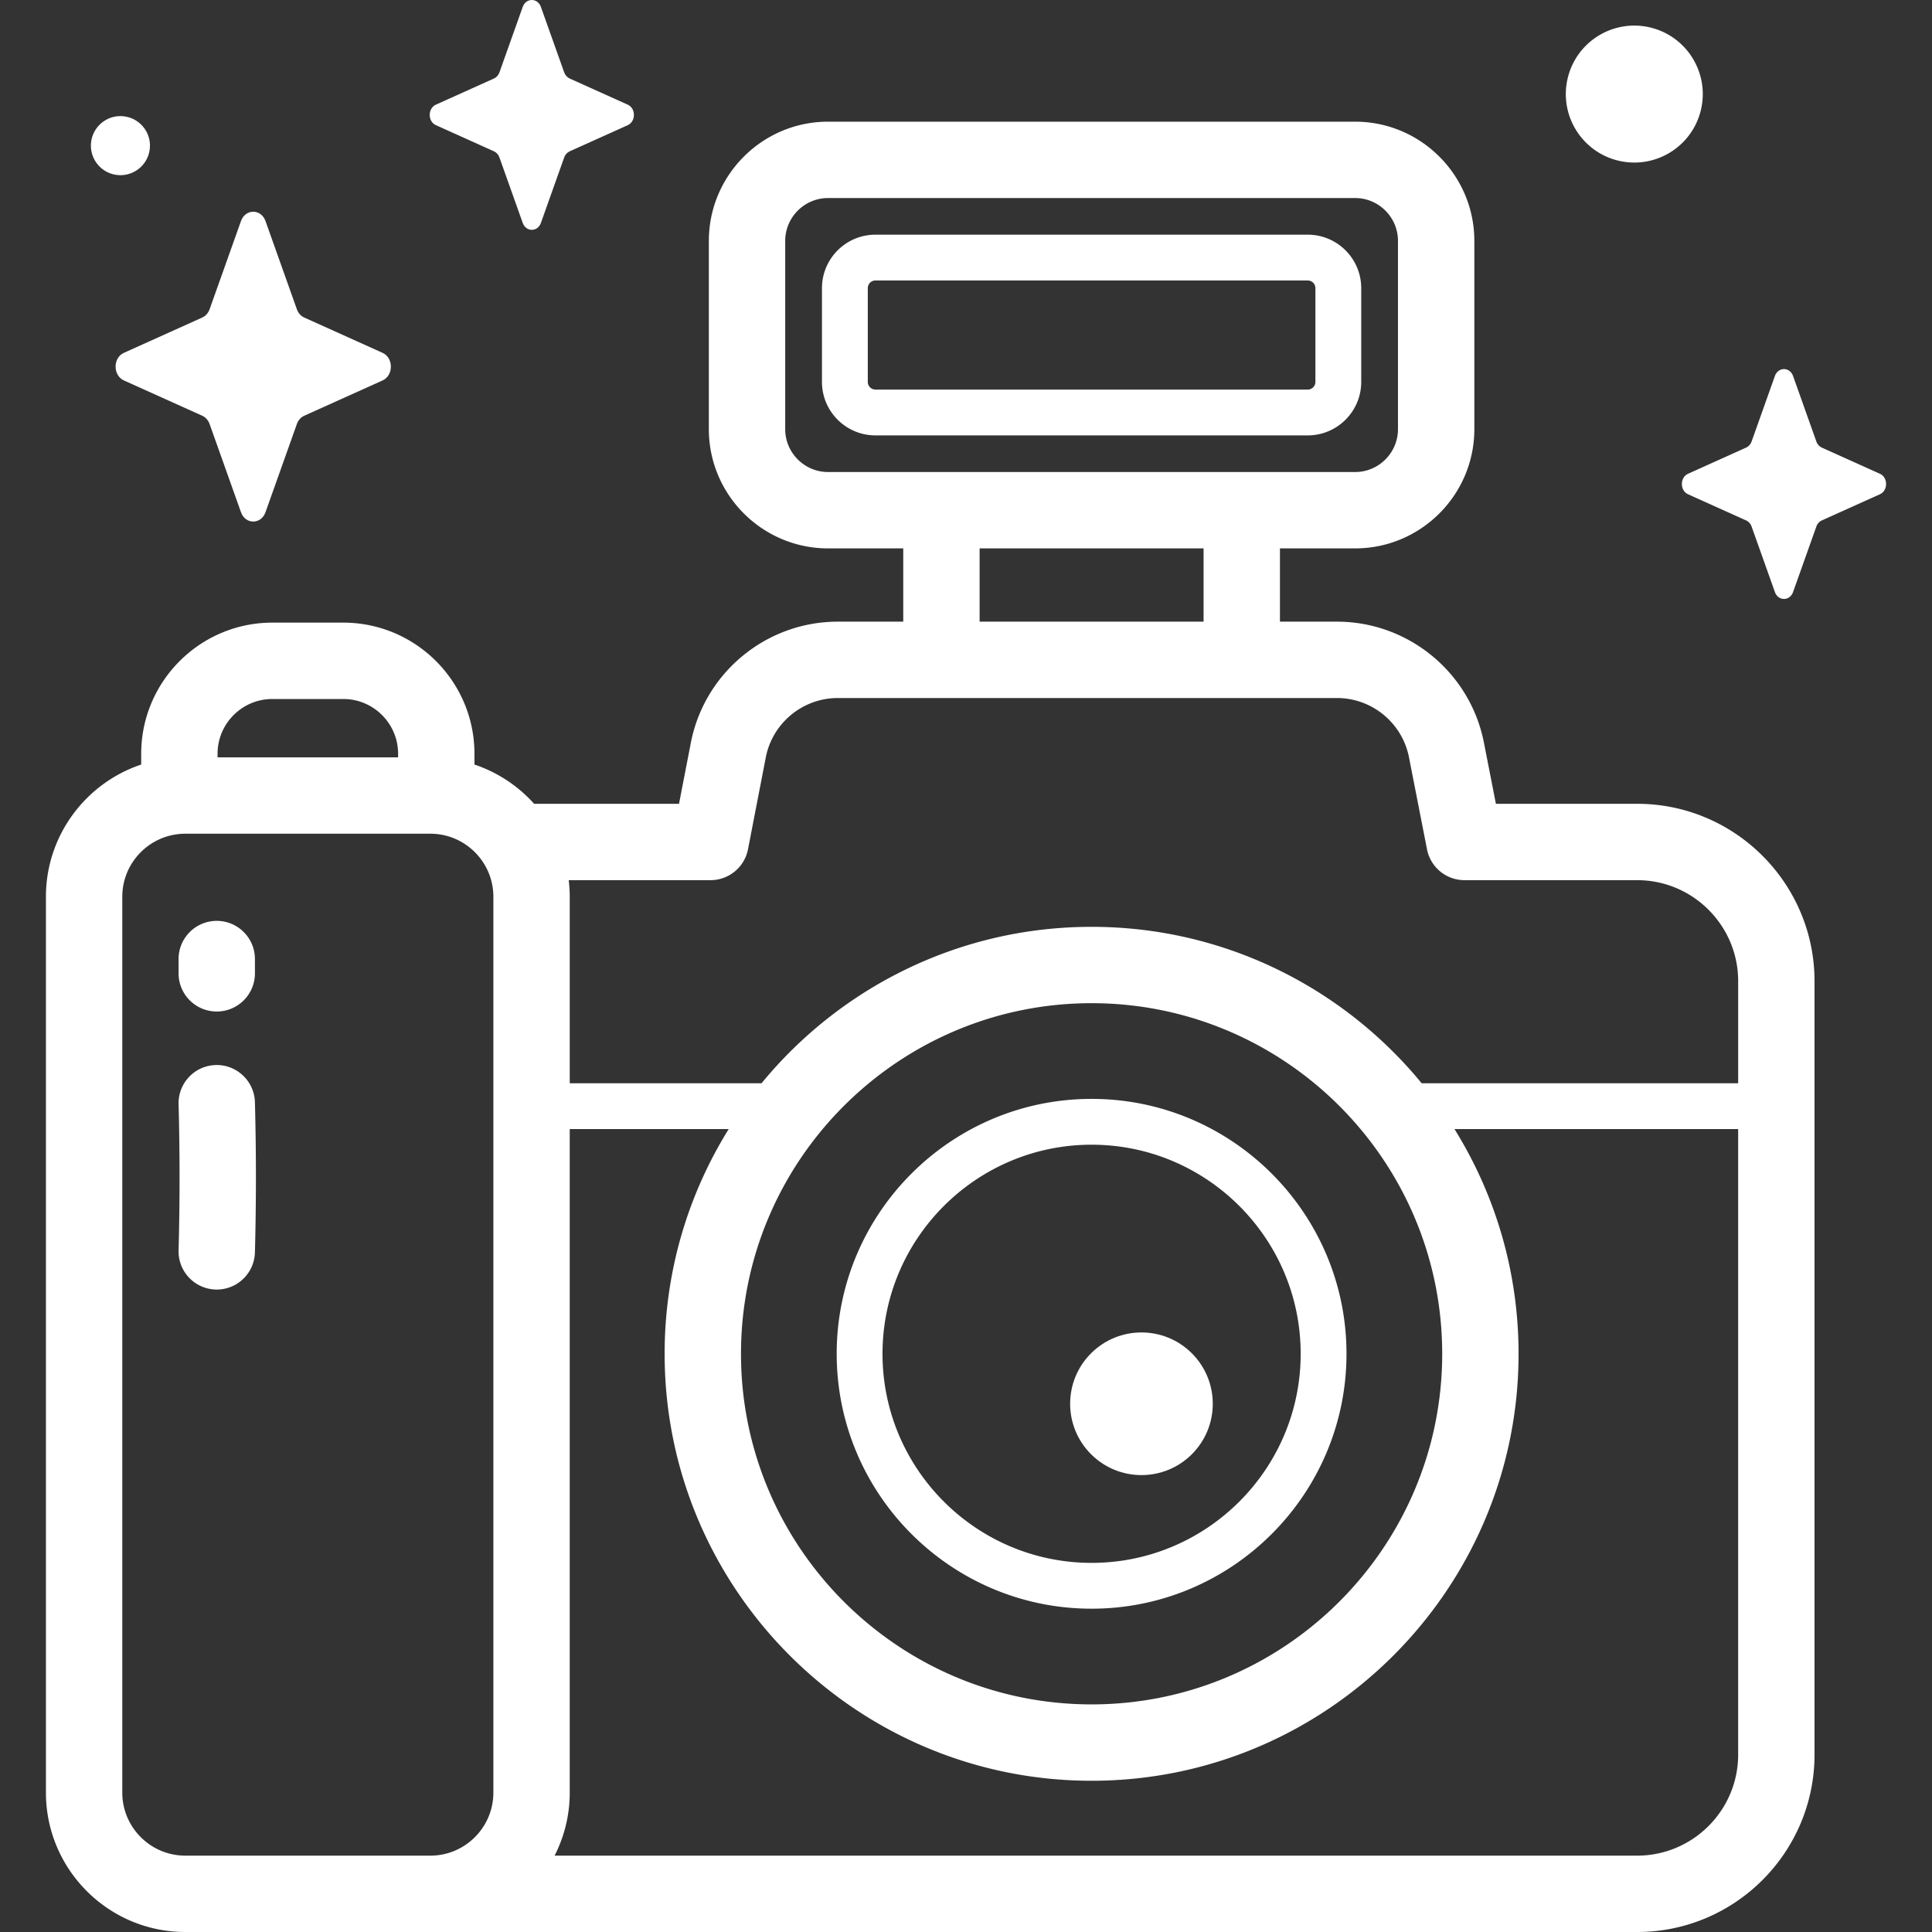 <?xml version="1.0" encoding="UTF-8"?>
<svg xmlns="http://www.w3.org/2000/svg" xmlns:xlink="http://www.w3.org/1999/xlink" version="1.1" width="512" height="512" x="0" y="0" viewBox="0 0 512 512" style="enable-background:new 0 0 512 512" xml:space="preserve" class="">
  <rect x="0" y="0" width="512" height="512" fill="#333333" stroke="none"/>
  <g>
    <path d="m70.361 58.585 8.312 23.371c.356 1.001 1.06 1.793 1.949 2.194l20.764 9.355c2.933 1.322 2.933 5.996 0 7.317l-20.764 9.355c-.889.4-1.594 1.193-1.949 2.194l-8.312 23.371c-1.174 3.302-5.327 3.302-6.501 0l-8.312-23.371c-.356-1.001-1.06-1.794-1.949-2.194l-20.764-9.355c-2.934-1.322-2.934-5.996 0-7.317l20.764-9.355c.889-.401 1.593-1.194 1.949-2.194l8.312-23.371c1.174-3.302 5.327-3.302 6.501 0zM143.347 1.837l6.165 17.336c.264.742.787 1.33 1.446 1.628l15.403 6.939c2.176.981 2.176 4.447 0 5.428l-15.403 6.939c-.66.297-1.182.885-1.446 1.628l-6.165 17.336c-.871 2.449-3.951 2.449-4.822 0l-6.165-17.336c-.264-.742-.786-1.33-1.446-1.628l-15.403-6.939c-2.176-.98-2.176-4.447 0-5.428l15.403-6.939c.66-.297 1.182-.885 1.446-1.628l6.165-17.336c.87-2.449 3.951-2.449 4.822 0z" fill="#ffffff" opacity="1" data-original="#000000" class=""></path>
    <circle cx="433.005" cy="24.817" r="18.149" transform="rotate(-76.7 433.127 24.81)" fill="#ffffff" opacity="1" data-original="#000000" class=""></circle>
    <circle cx="31.925" cy="38.6" r="7.829" transform="rotate(-80.8 31.918 38.604)" fill="#ffffff" opacity="1" data-original="#000000" class=""></circle>
    <path d="m475.184 99.652 6.165 17.336c.264.742.787 1.33 1.446 1.628l15.402 6.939c2.176.98 2.176 4.448 0 5.428l-15.402 6.939c-.659.297-1.182.885-1.446 1.628l-6.165 17.336c-.871 2.449-3.951 2.449-4.822 0l-6.165-17.336c-.264-.742-.786-1.33-1.446-1.628l-15.403-6.939c-2.176-.98-2.176-4.447 0-5.428l15.403-6.939c.659-.297 1.182-.885 1.446-1.628l6.165-17.336c.87-2.449 3.951-2.449 4.822 0zM433.863 213.015h-37.434l-3.176-16.217c-3.637-18.572-20.011-32.051-38.936-32.051h-15.119V145.33h19.915c17.426 0 31.603-14.178 31.603-31.604V63.849c0-17.426-14.178-31.604-31.603-31.604H219.456c-17.426 0-31.604 14.177-31.604 31.604v49.877c0 17.427 14.178 31.604 31.604 31.604h19.914v19.417h-17.345c-18.965 0-35.346 13.514-38.952 32.132l-3.126 16.136h-38.404a37.037 37.037 0 0 0-15.807-10.4v-2.853c0-19.166-15.592-34.758-34.757-34.758H72.176c-19.166 0-34.757 15.592-34.757 34.758v2.852c-14.654 4.904-25.248 18.751-25.248 35.034V475.06c0 20.369 16.571 36.94 36.94 36.94H433.863c25.918 0 47.004-21.086 47.004-47.003V260.019c0-25.918-21.086-47.004-47.004-47.004zm-225.774-99.289V63.849c0-6.268 5.1-11.367 11.367-11.367h139.656c6.268 0 11.366 5.099 11.366 11.367v49.877c0 6.268-5.099 11.367-11.366 11.367H219.456c-6.267 0-11.367-5.099-11.367-11.367zm51.518 31.604h59.354v19.417h-59.354zm-71.313 87.922c4.847 0 9.013-3.436 9.934-8.194l4.712-24.33c1.767-9.122 9.793-15.743 19.085-15.743h132.293c9.271 0 17.295 6.604 19.077 15.704l4.777 24.39a10.119 10.119 0 0 0 9.93 8.174h45.763c14.76 0 26.767 12.008 26.767 26.767v27.056h-83.874c-20.768-25.293-52.267-41.456-87.472-41.456s-66.704 16.163-87.472 41.456h-50.826V237.65c0-1.489-.099-2.954-.271-4.397h37.577zm100.99 32.603c51.233 0 92.914 41.681 92.914 92.914s-41.681 92.914-92.914 92.914-92.914-41.681-92.914-92.914 41.681-92.914 92.914-92.914zM72.176 185.242H90.98c8.007 0 14.521 6.514 14.521 14.521v.945H57.656v-.945c0-8.007 6.513-14.521 14.52-14.521zM32.407 475.06V237.648c0-9.211 7.493-16.704 16.703-16.704h64.934c9.21 0 16.704 7.493 16.704 16.704V475.06c0 9.21-7.494 16.704-16.704 16.704H49.11c-9.21-.001-16.703-7.494-16.703-16.704zm401.456 16.703H146.977a36.701 36.701 0 0 0 4.009-16.704V299.217h42.129c-10.758 17.309-16.982 37.716-16.982 59.552 0 62.391 50.759 113.151 113.151 113.151s113.151-50.759 113.151-113.151c0-21.836-6.224-42.244-16.982-59.552h75.177v165.78c0 14.759-12.008 26.766-26.767 26.766z" fill="#ffffff" opacity="1" data-original="#000000" class=""></path>
    <path d="M289.284 426.32c37.247 0 67.551-30.303 67.551-67.551s-30.304-67.551-67.551-67.551-67.551 30.303-67.551 67.551 30.304 67.551 67.551 67.551zm0-122.96c30.553 0 55.409 24.856 55.409 55.409s-24.856 55.409-55.409 55.409-55.409-24.856-55.409-55.409 24.856-55.409 55.409-55.409zM360.738 76.359c0-7.811-6.356-14.166-14.167-14.166H231.997c-7.811 0-14.167 6.355-14.167 14.166v24.856c0 7.812 6.356 14.167 14.167 14.167h114.574c7.811 0 14.167-6.355 14.167-14.167zm-12.142 24.856a2.027 2.027 0 0 1-2.025 2.025H231.997a2.027 2.027 0 0 1-2.025-2.025V76.359c0-1.116.908-2.024 2.025-2.024h114.574c1.117 0 2.025.908 2.025 2.024zM57.447 341.744l-.264-.003c-5.586-.143-9.999-4.787-9.856-10.373a729.638 729.638 0 0 0 0-38.747c-.142-5.586 4.27-10.231 9.856-10.374 5.549-.149 10.231 4.269 10.374 9.856a749.435 749.435 0 0 1 0 39.781c-.141 5.499-4.642 9.86-10.11 9.86zM57.442 268.062c-5.588 0-10.118-4.53-10.118-10.118v-3.786c0-5.588 4.53-10.118 10.118-10.118s10.118 4.53 10.118 10.118v3.786c.001 5.588-4.53 10.118-10.118 10.118z" fill="#ffffff" opacity="1" data-original="#000000" class=""></path>
    <circle cx="302.571" cy="372.021" r="18.902" transform="rotate(-45 302.526 372.105)" fill="#ffffff" opacity="1" data-original="#000000" class=""></circle>
  </g>
</svg>
